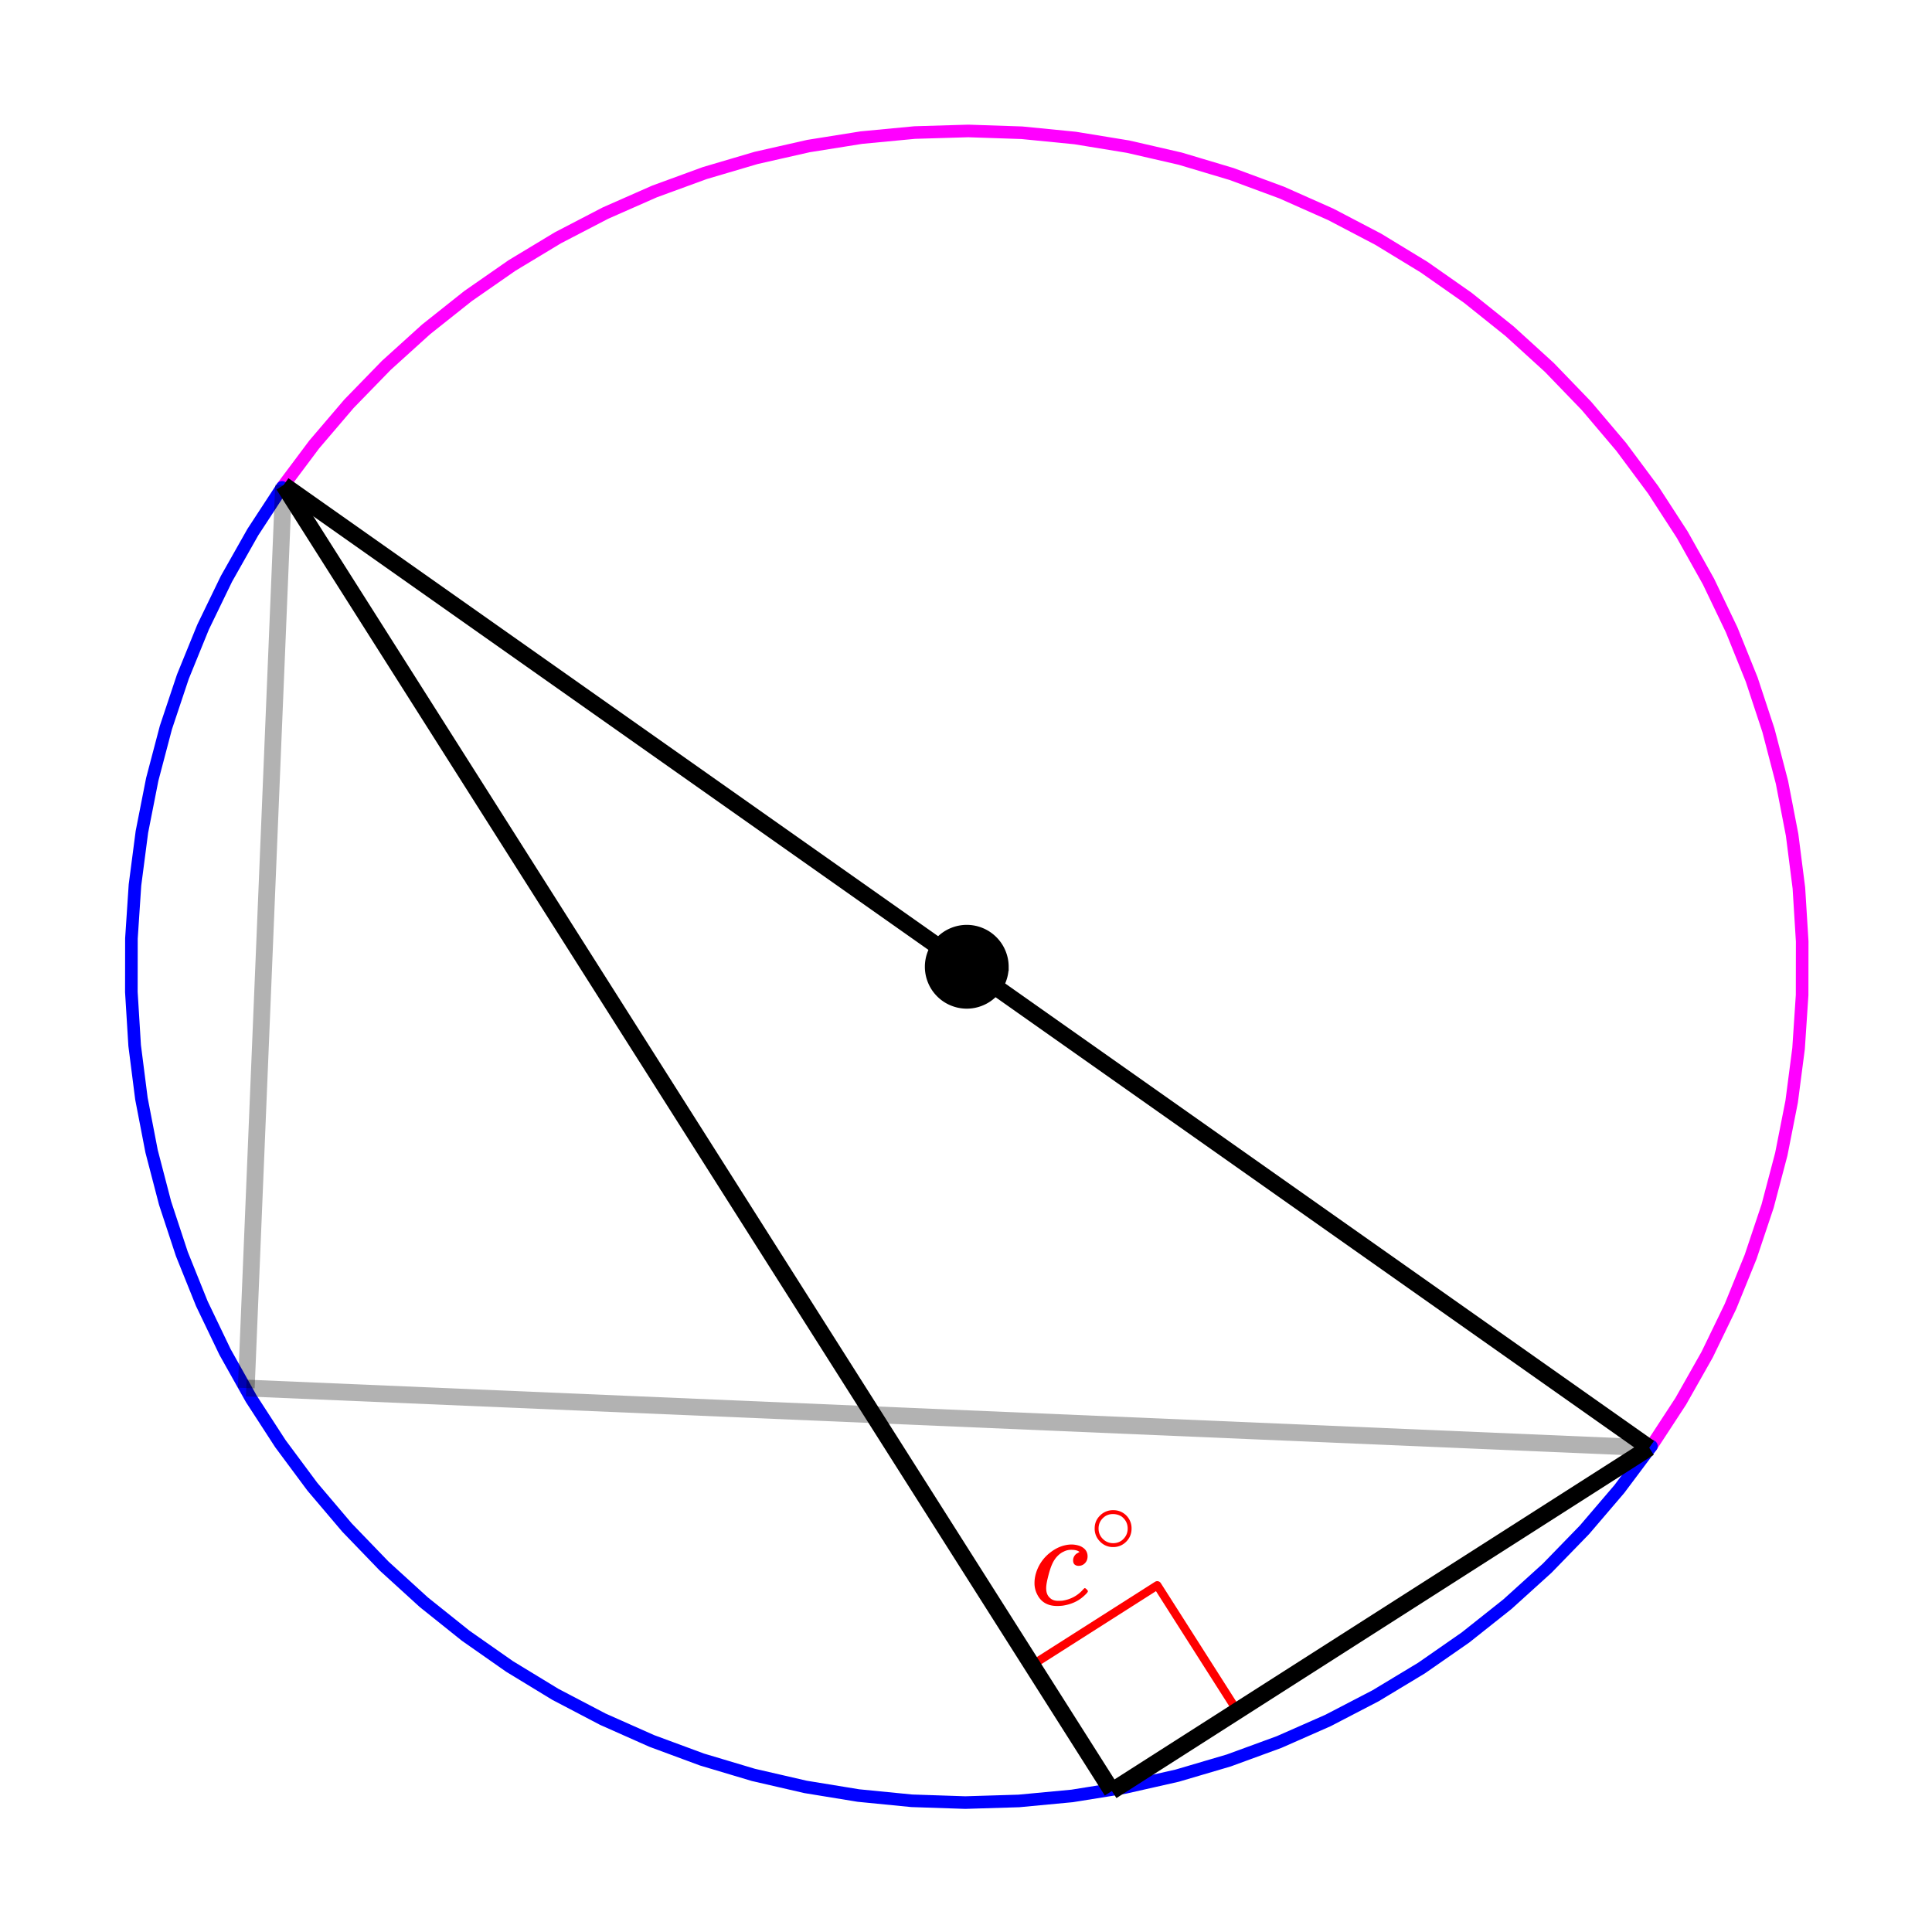<svg xmlns="http://www.w3.org/2000/svg" xmlns:xlink="http://www.w3.org/1999/xlink" width="258.56" height="258.56" viewBox="0 0 193.92 193.92"><defs><symbol overflow="visible" id="a"><path d="M5.516-1.64c.039 0 .101.042.187.124.082.086.125.149.125.188 0 .086-.14.25-.422.5-.562.512-1.273.828-2.125.953-.199.02-.375.031-.531.031-.969 0-1.648-.398-2.031-1.203a2.425 2.425 0 0 1-.25-1.11c0-.413.082-.843.25-1.28A4.084 4.084 0 0 1 2-5.173c.594-.476 1.227-.754 1.906-.828a2.54 2.54 0 0 1 1.14.14c.5.22.75.563.75 1.032 0 .281-.089.512-.265.687a.837.837 0 0 1-.64.266.578.578 0 0 1-.407-.14c-.093-.094-.14-.227-.14-.407a.8.8 0 0 1 .125-.437.791.791 0 0 1 .36-.313c.07-.05.116-.078.14-.078.039 0 .008-.031-.094-.094-.168-.093-.406-.14-.719-.14a1.62 1.62 0 0 0-.765.187c-.2.086-.399.227-.594.422-.23.23-.418.512-.563.844-.148.324-.293.789-.437 1.39-.106.43-.156.766-.156 1.016 0 .418.117.734.359.953.207.211.488.313.844.313.133 0 .273-.004.422-.016.851-.133 1.55-.516 2.093-1.14.082-.083.133-.126.157-.126zm0 0"/></symbol><symbol overflow="visible" id="b"><path d="M4.219-2.375c0 .523-.184.965-.547 1.328a1.797 1.797 0 0 1-1.297.531 1.77 1.77 0 0 1-1.344-.578A1.786 1.786 0 0 1 .516-2.39c0-.5.171-.921.515-1.265a1.799 1.799 0 0 1 1.344-.563 1.81 1.81 0 0 1 1.844 1.844zM3.203-3.594a1.62 1.62 0 0 0-.875-.234 1.4 1.4 0 0 0-.781.234c-.43.313-.64.719-.64 1.219 0 .5.21.906.64 1.219.25.168.523.25.828.25.3 0 .578-.082.828-.25.414-.313.625-.719.625-1.219 0-.5-.21-.906-.625-1.219zm0 0"/></symbol></defs><path fill="#fff" d="M0 0h193.92v193.92H0z"/><path fill="#fff" d="M0 0h193.92v193.92H0z"/><path d="M103.617 167.113l12.54-7.988M116.156 159.125l7.989 12.543" fill="none" stroke-width=".843" stroke-linecap="round" stroke-linejoin="round" stroke="red"/><path d="M165.758 145.156l2.941-4.5 2.649-4.683 2.343-4.84 2.024-4.98 1.707-5.102 1.371-5.2 1.04-5.277.694-5.332.356-5.367.008-5.379-.332-5.367-.68-5.332-1.02-5.281-1.355-5.207-1.684-5.106-2.011-4.988-2.325-4.848-2.628-4.691-2.926-4.512-3.211-4.316-3.477-4.102-3.734-3.871-3.977-3.621-4.195-3.36-4.406-3.085-4.594-2.797-4.766-2.496-4.914-2.184-5.043-1.867-5.152-1.54-5.242-1.206-5.305-.867-5.351-.528-5.375-.18-5.375.16-5.356.509-5.309.847-5.246 1.188-5.16 1.523-5.05 1.848-4.919 2.168L56 23.867l-4.605 2.778-4.415 3.07-4.21 3.344-3.989 3.609-3.75 3.855-3.492 4.09-3.223 4.305" fill="none" stroke-width="1.264" stroke-linecap="round" stroke-linejoin="round" stroke="#f0f"/><path d="M165.758 145.156l-3.223 4.305-3.496 4.09-3.746 3.855-3.988 3.61-4.211 3.343-4.414 3.07-4.606 2.778-4.773 2.48-4.922 2.169-5.047 1.847-5.16 1.52-5.246 1.187-5.309.852-5.355.504-5.375.164-5.375-.18-5.352-.527-5.308-.867-5.239-1.207-5.152-1.54-5.047-1.867-4.91-2.183-4.766-2.496-4.593-2.797-4.407-3.086-4.199-3.36-3.973-3.62-3.734-3.872-3.48-4.101-3.207-4.317-2.926-4.512-2.63-4.69-2.327-4.849-2.008-4.988-1.684-5.11-1.355-5.202-1.02-5.282-.68-5.332-.331-5.367.007-5.379.356-5.367.695-5.332 1.04-5.277 1.37-5.2 1.703-5.101 2.028-4.98 2.344-4.84 2.648-4.684 2.941-4.5" fill="none" stroke-width="1.264" stroke-linecap="round" stroke-linejoin="round" stroke="#00f"/><path d="M28.465 48.688l-3.746 90.632" fill="none" stroke-width="1.685" stroke="#000" stroke-opacity=".302"/><path d="M28.465 48.688l137.07 96.625" fill="none" stroke-width="1.685" stroke="#000"/><path d="M165.535 145.313L24.72 139.32" fill="none" stroke-width="1.685" stroke="#000" stroke-opacity=".302"/><path d="M28.465 48.688l83.14 131.082M111.606 179.77l53.93-34.457" fill="none" stroke-width="1.685" stroke="#000"/><path d="M100.82 97.035c0 .504-.097.985-.289 1.45a3.718 3.718 0 0 1-.82 1.226 3.718 3.718 0 0 1-1.227.82 3.763 3.763 0 0 1-2.894 0 3.718 3.718 0 0 1-1.227-.82 3.718 3.718 0 0 1-.82-1.227 3.763 3.763 0 0 1 0-2.894c.191-.465.465-.871.82-1.227a3.718 3.718 0 0 1 1.227-.82 3.763 3.763 0 0 1 2.895 0c.464.191.87.465 1.226.82.355.356.629.762.82 1.227.192.46.29.945.29 1.445zm0 0" stroke-width=".843" stroke="#000"/><use xlink:href="#a" x="103.367" y="161.042" fill="red"/><use xlink:href="#b" x="109.359" y="155.799" fill="red"/></svg>